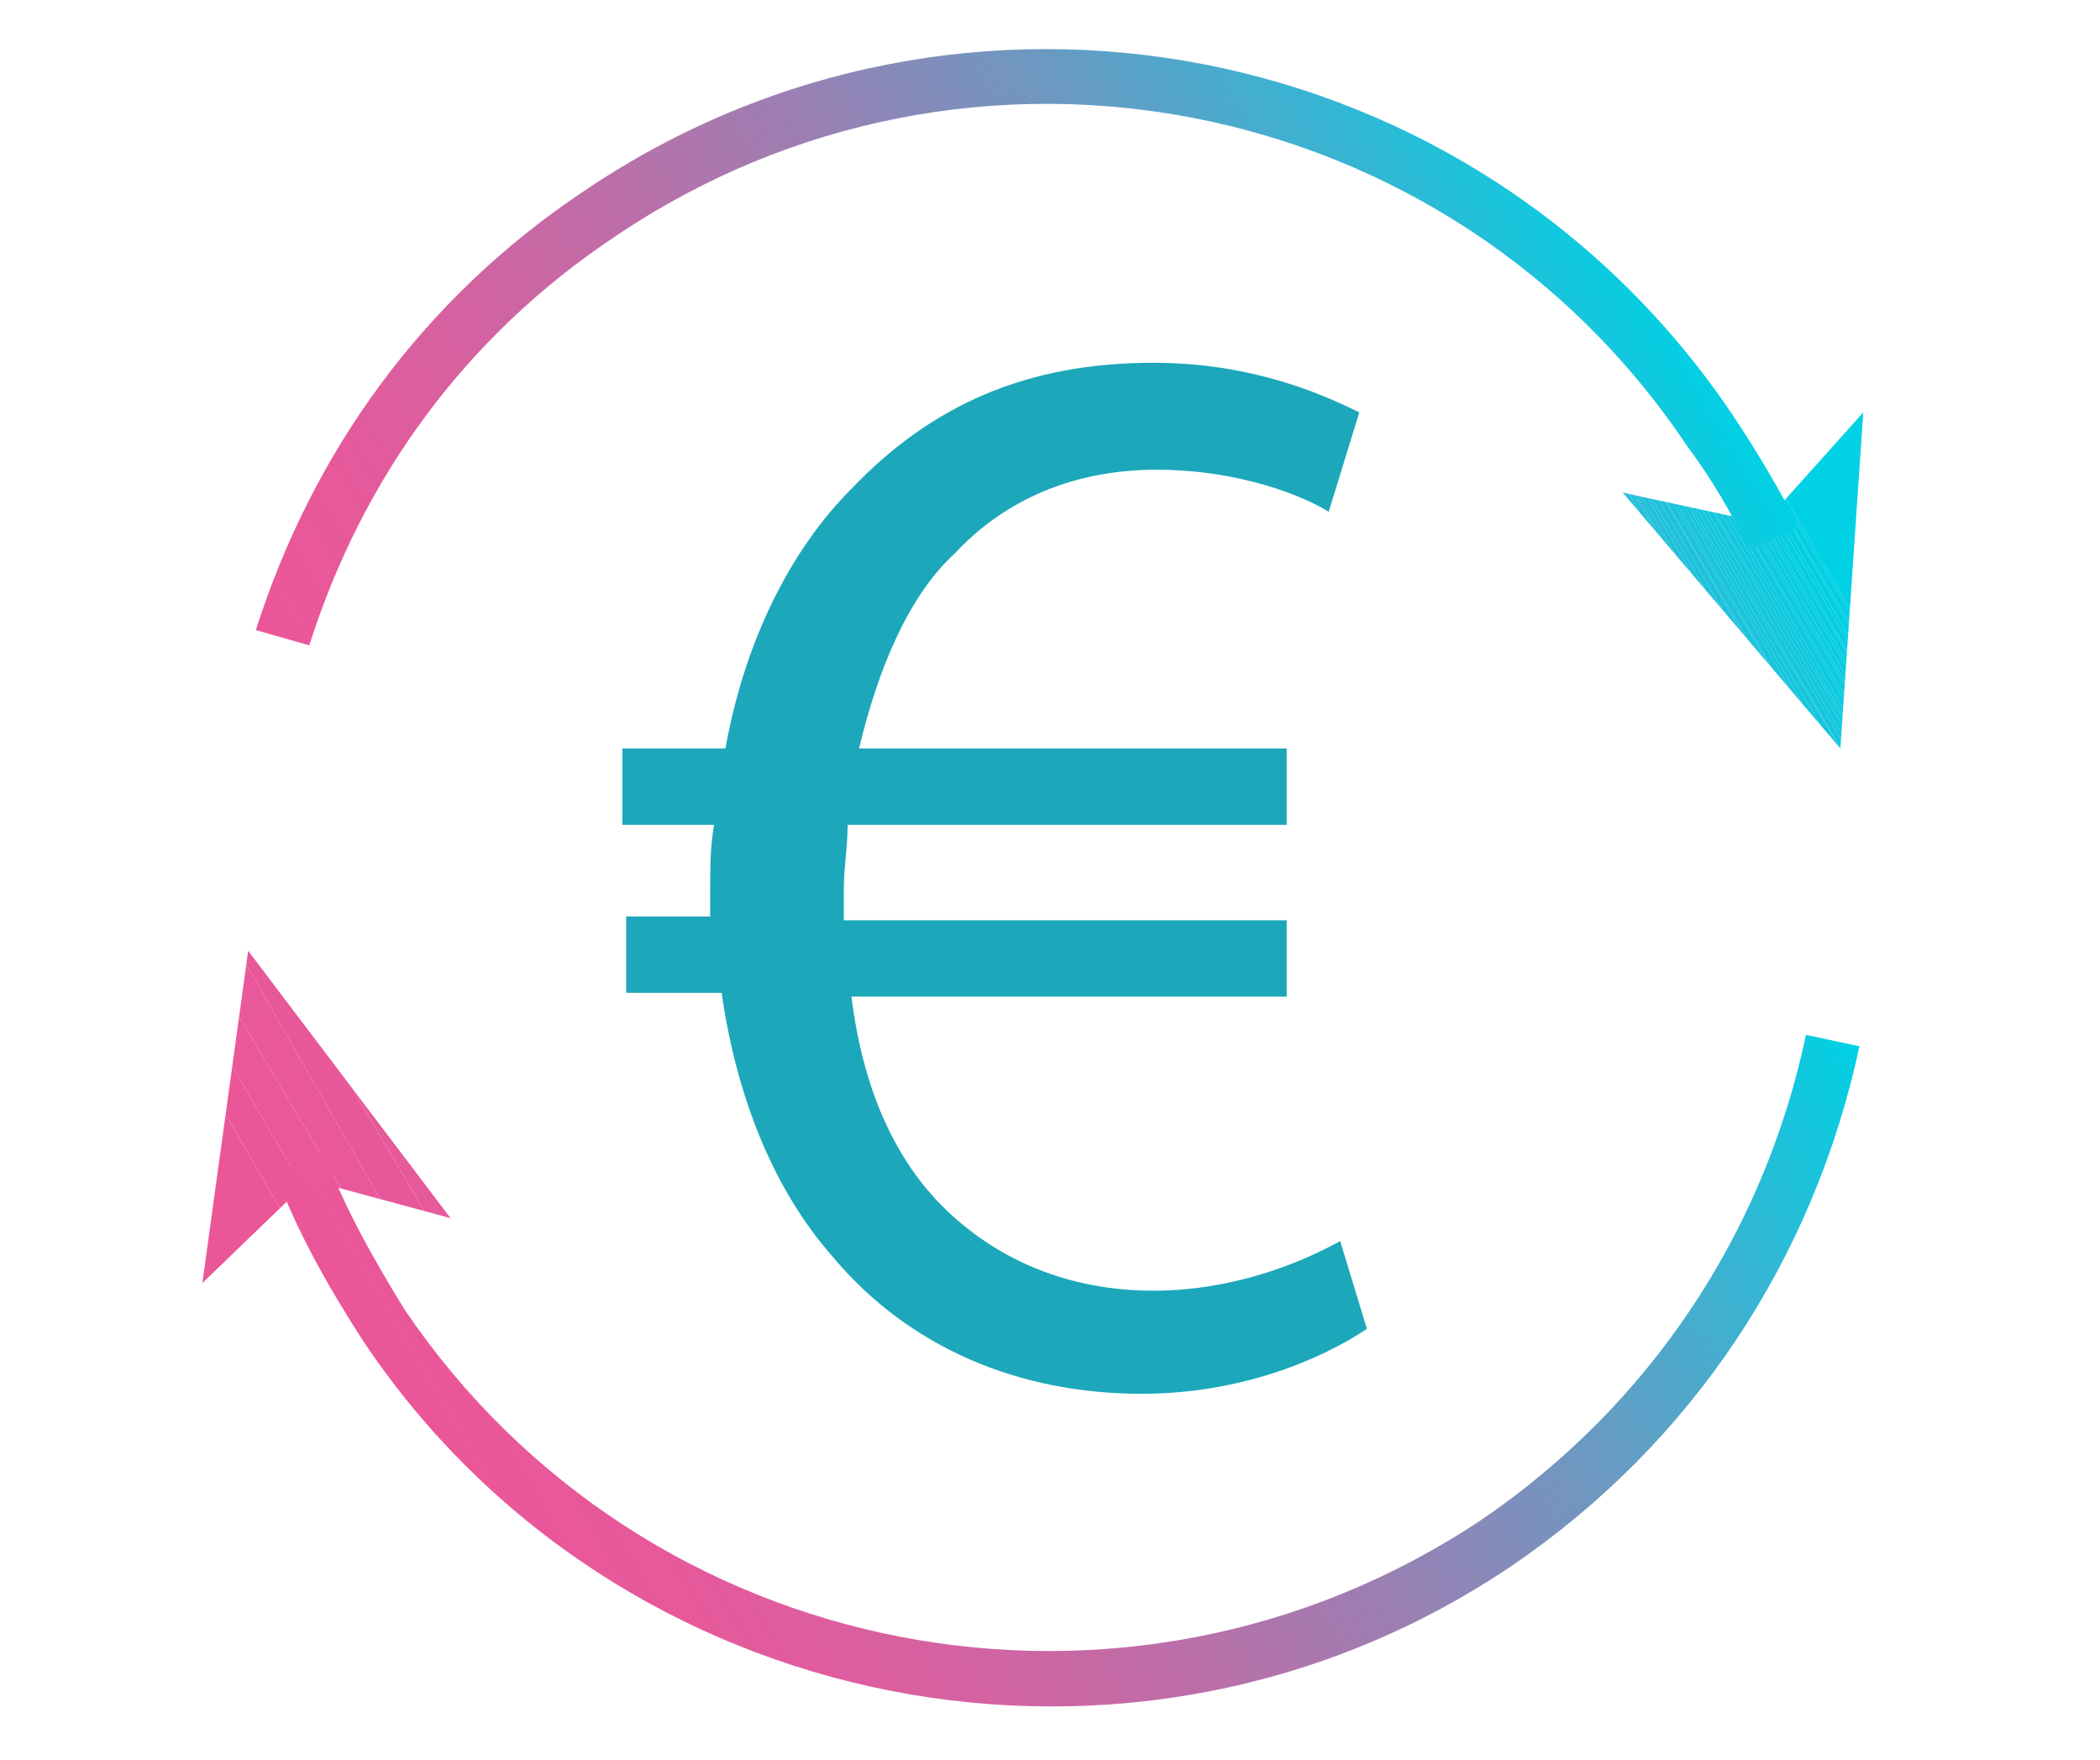 <?xml version="1.0" encoding="utf-8"?>
<!-- Generator: Adobe Illustrator 23.0.5, SVG Export Plug-In . SVG Version: 6.00 Build 0)  -->
<svg version="1.1" id="Layer_1" xmlns="http://www.w3.org/2000/svg" xmlns:xlink="http://www.w3.org/1999/xlink" x="0px" y="0px"
	 viewBox="0 0 55 46.1" style="enable-background:new 0 0 55 46.1;" xml:space="preserve">
<style type="text/css">
	.st0{fill:#1CA8BA;}
	.st1{fill:url(#SVGID_1_);}
	.st2{clip-path:url(#SVGID_3_);fill:#EB5699;}
	.st3{clip-path:url(#SVGID_3_);fill:#EA579A;}
	.st4{clip-path:url(#SVGID_3_);fill:#E9589A;}
	.st5{clip-path:url(#SVGID_3_);fill:#E7589B;}
	.st6{clip-path:url(#SVGID_3_);fill:#E6599B;}
	.st7{fill:url(#SVGID_4_);}
	.st8{clip-path:url(#SVGID_6_);fill:#26BDD8;}
	.st9{clip-path:url(#SVGID_6_);fill:#25BED8;}
	.st10{clip-path:url(#SVGID_6_);fill:#24BFD9;}
	.st11{clip-path:url(#SVGID_6_);fill:#23BFD9;}
	.st12{clip-path:url(#SVGID_6_);fill:#22C0D9;}
	.st13{clip-path:url(#SVGID_6_);fill:#21C0DA;}
	.st14{clip-path:url(#SVGID_6_);fill:#20C1DA;}
	.st15{clip-path:url(#SVGID_6_);fill:#1FC1DA;}
	.st16{clip-path:url(#SVGID_6_);fill:#1EC2DB;}
	.st17{clip-path:url(#SVGID_6_);fill:#1DC2DB;}
	.st18{clip-path:url(#SVGID_6_);fill:#1CC3DB;}
	.st19{clip-path:url(#SVGID_6_);fill:#1AC3DC;}
	.st20{clip-path:url(#SVGID_6_);fill:#19C4DC;}
	.st21{clip-path:url(#SVGID_6_);fill:#18C4DC;}
	.st22{clip-path:url(#SVGID_6_);fill:#17C5DD;}
	.st23{clip-path:url(#SVGID_6_);fill:#16C5DD;}
	.st24{clip-path:url(#SVGID_6_);fill:#15C6DD;}
	.st25{clip-path:url(#SVGID_6_);fill:#14C6DE;}
	.st26{clip-path:url(#SVGID_6_);fill:#13C7DE;}
	.st27{clip-path:url(#SVGID_6_);fill:#12C7DE;}
	.st28{clip-path:url(#SVGID_6_);fill:#11C8DF;}
	.st29{clip-path:url(#SVGID_6_);fill:#10C9DF;}
	.st30{clip-path:url(#SVGID_6_);fill:#0FC9DF;}
	.st31{clip-path:url(#SVGID_6_);fill:#0ECAE0;}
	.st32{clip-path:url(#SVGID_6_);fill:#0DCAE0;}
	.st33{clip-path:url(#SVGID_6_);fill:#0CCBE0;}
	.st34{clip-path:url(#SVGID_6_);fill:#0BCBE0;}
	.st35{clip-path:url(#SVGID_6_);fill:#0ACCE1;}
	.st36{clip-path:url(#SVGID_6_);fill:#09CCE1;}
	.st37{clip-path:url(#SVGID_6_);fill:#08CDE1;}
	.st38{clip-path:url(#SVGID_6_);fill:#07CDE2;}
	.st39{clip-path:url(#SVGID_6_);fill:#06CEE2;}
	.st40{clip-path:url(#SVGID_6_);fill:#05CEE2;}
	.st41{clip-path:url(#SVGID_6_);fill:#04CFE3;}
	.st42{clip-path:url(#SVGID_6_);fill:#03CFE3;}
	.st43{clip-path:url(#SVGID_6_);fill:#02D0E3;}
	.st44{clip-path:url(#SVGID_6_);fill:#01D0E4;}
	.st45{clip-path:url(#SVGID_6_);fill:#00D1E4;}
</style>
<title>icon/64-blackjack</title>
<desc>Created with Sketch.</desc>
<g>
	<g>
		<path class="st0" d="M35.8,34.8c-1.2,0.8-3.3,1.7-5.9,1.7c-3.2,0-6.1-1.2-8.1-3.6c-1.5-1.7-2.5-4.1-2.9-6.9h-2.5v-2h2.2
			c0-0.2,0-0.4,0-0.6c0-0.7,0-1.2,0.1-1.8h-2.4v-2H19c0.5-2.8,1.7-5.2,3.3-6.8c2.1-2.2,4.6-3.3,7.9-3.3c2.4,0,4.2,0.7,5.4,1.3
			l-0.8,2.6c-1-0.6-2.7-1.1-4.5-1.1c-2.2,0-4,0.8-5.3,2.2c-1.2,1.1-2,3-2.5,5.1h11.2v2H22.2c0,0.6-0.1,1.1-0.1,1.7
			c0,0.3,0,0.5,0,0.8h11.6v2H22.3c0.3,2.4,1.1,4.1,2.2,5.3c1.5,1.6,3.5,2.4,5.7,2.4s4-0.8,4.9-1.3L35.8,34.8z"/>
	</g>
</g>
<g>
	<g>
		
			<linearGradient id="SVGID_1_" gradientUnits="userSpaceOnUse" x1="35.208" y1="45.244" x2="37.598" y2="7.512" gradientTransform="matrix(0.559 0.829 -0.829 0.559 31.137 -12.69)">
			<stop  offset="0" style="stop-color:#EB5699"/>
			<stop  offset="0.105" style="stop-color:#E6599B"/>
			<stop  offset="0.235" style="stop-color:#D661A0"/>
			<stop  offset="0.378" style="stop-color:#BD6EA8"/>
			<stop  offset="0.531" style="stop-color:#9A80B3"/>
			<stop  offset="0.691" style="stop-color:#6D98C1"/>
			<stop  offset="0.855" style="stop-color:#36B5D3"/>
			<stop  offset="1" style="stop-color:#00D1E4"/>
		</linearGradient>
		<path class="st1" d="M9.5,35.1c-0.9-1.4-1.7-2.8-2.3-4.4l1.3-0.5c0.5,1.4,1.3,2.8,2.1,4.1c6.3,9.3,18.9,11.7,28.2,5.5
			c4.4-3,7.4-7.5,8.5-12.7l1.4,0.3C47.5,33,44.3,37.8,39.6,41C29.7,47.7,16.1,45,9.5,35.1z"/>
	</g>
	<g>
		<g>
			<g>
				<defs>
					<polygon id="SVGID_2_" points="6.5,24.9 11.8,31.9 8.1,30.9 5.3,33.6 					"/>
				</defs>
				<clipPath id="SVGID_3_">
					<use xlink:href="#SVGID_2_"  style="overflow:visible;"/>
				</clipPath>
				<polygon class="st2" points="4.3,26.4 8.7,34 6.6,35.5 1.6,28.2 				"/>
				<polygon class="st2" points="4.9,25.9 9.4,33.6 8.7,34 4.3,26.4 				"/>
				<polygon class="st3" points="5.6,25.5 10.1,33.1 9.4,33.6 4.9,25.9 				"/>
				<polygon class="st4" points="6.3,25 10.7,32.7 10.1,33.1 5.6,25.5 				"/>
				<polygon class="st5" points="7.4,25.4 11.4,32.2 10.7,32.7 6.3,25 6.9,24.6 				"/>
				<polygon class="st6" points="11.4,32.2 7.4,25.4 11.8,31.9 				"/>
			</g>
		</g>
	</g>
</g>
<g>
	<g>
		
			<linearGradient id="SVGID_4_" gradientUnits="userSpaceOnUse" x1="16.766" y1="36.929" x2="19.059" y2="0.731" gradientTransform="matrix(0.559 0.829 -0.829 0.559 31.137 -12.69)">
			<stop  offset="0" style="stop-color:#EB5699"/>
			<stop  offset="0.105" style="stop-color:#E6599B"/>
			<stop  offset="0.235" style="stop-color:#D661A0"/>
			<stop  offset="0.378" style="stop-color:#BD6EA8"/>
			<stop  offset="0.531" style="stop-color:#9A80B3"/>
			<stop  offset="0.691" style="stop-color:#6D98C1"/>
			<stop  offset="0.855" style="stop-color:#36B5D3"/>
			<stop  offset="1" style="stop-color:#00D1E4"/>
		</linearGradient>
		<path class="st7" d="M6.7,16.5c1.5-4.7,4.4-8.7,8.6-11.5c9.9-6.7,23.4-4.1,30.1,5.9c0.6,0.9,1.2,1.9,1.7,2.9l-1.3,0.6
			c-0.4-0.9-1-1.9-1.6-2.7C38,2.4,25.4-0.1,16.1,6.2c-3.9,2.6-6.6,6.3-8,10.7L6.7,16.5z"/>
	</g>
	<g>
		<g>
			<g>
				<defs>
					<polygon id="SVGID_5_" points="48.2,19.6 42.5,12.9 46.2,13.7 48.8,10.8 					"/>
				</defs>
				<clipPath id="SVGID_6_">
					<use xlink:href="#SVGID_5_"  style="overflow:visible;"/>
				</clipPath>
				<polygon class="st8" points="42.5,12.9 43,13.8 42.5,12.9 				"/>
				<polygon class="st9" points="42.6,12.8 43.9,15.1 43,13.8 42.5,12.9 				"/>
				<polygon class="st10" points="42.7,12.8 44.8,16.3 43.9,15.1 42.6,12.8 				"/>
				<polygon class="st11" points="42.7,12.7 45.6,17.6 44.8,16.3 42.7,12.8 				"/>
				<polygon class="st12" points="42.8,12.7 46.5,18.9 45.6,17.6 42.7,12.7 				"/>
				<polygon class="st13" points="42.9,12.6 47.3,20.2 46.5,18.9 42.8,12.7 				"/>
				<polygon class="st14" points="43,12.6 47.4,20.1 47.4,20.2 47.3,20.2 42.9,12.6 				"/>
				<polygon class="st15" points="43.1,12.5 47.5,20.1 47.4,20.1 43,12.6 				"/>
				<polygon class="st16" points="43.2,12.4 47.6,20 47.5,20.1 43.1,12.5 				"/>
				<polygon class="st17" points="43.2,12.4 47.7,20 47.6,20 43.2,12.4 				"/>
				<polygon class="st18" points="43.3,12.3 47.8,19.9 47.7,20 43.2,12.4 				"/>
				<polygon class="st19" points="43.4,12.3 47.8,19.9 47.8,19.9 43.3,12.3 				"/>
				<polygon class="st20" points="43.5,12.2 47.9,19.8 47.8,19.9 43.4,12.3 				"/>
				<polygon class="st21" points="43.6,12.2 48,19.8 47.9,19.8 43.5,12.2 				"/>
				<polygon class="st22" points="43.6,12.1 48.1,19.7 48,19.8 43.6,12.2 				"/>
				<polygon class="st23" points="43.7,12.1 48.2,19.6 48.1,19.7 43.6,12.1 				"/>
				<polygon class="st24" points="43.8,12 48.2,19.6 48.2,19.6 43.7,12.1 				"/>
				<polygon class="st25" points="43.9,12 48.3,19.5 48.2,19.6 43.8,12 				"/>
				<polygon class="st26" points="44,11.9 48.4,19.5 48.3,19.5 43.9,12 				"/>
				<polygon class="st27" points="44,11.9 48.5,19.4 48.4,19.5 44,11.9 				"/>
				<polygon class="st28" points="44.1,11.8 48.6,19.4 48.5,19.4 44,11.9 				"/>
				<polygon class="st29" points="44.2,11.7 48.6,19.3 48.6,19.4 44.1,11.8 				"/>
				<polygon class="st30" points="44.3,11.7 48.7,19.3 48.6,19.3 44.2,11.7 				"/>
				<polygon class="st31" points="44.4,11.6 48.8,19.2 48.7,19.3 44.3,11.7 				"/>
				<polygon class="st32" points="44.4,11.6 48.9,19.2 48.8,19.2 44.4,11.6 				"/>
				<polygon class="st33" points="44.5,11.5 49,19.1 48.9,19.2 44.4,11.6 				"/>
				<polygon class="st34" points="44.6,11.5 49,19 49,19.1 44.5,11.5 				"/>
				<polygon class="st35" points="44.7,11.4 49.1,19 49,19 44.6,11.5 				"/>
				<polygon class="st36" points="44.8,11.4 49.2,18.9 49.1,19 44.7,11.4 				"/>
				<polygon class="st37" points="44.8,11.3 49.3,18.9 49.2,18.9 44.8,11.4 				"/>
				<polygon class="st38" points="44.9,11.3 49.4,18.8 49.3,18.9 44.8,11.3 				"/>
				<polygon class="st39" points="45,11.2 49.4,18.8 49.4,18.8 44.9,11.3 				"/>
				<polygon class="st40" points="45.1,11.1 49.5,18.7 49.4,18.8 45,11.2 				"/>
				<polygon class="st41" points="45.2,11.1 49.6,18.7 49.5,18.7 45.1,11.1 				"/>
				<polygon class="st42" points="45.3,11 49.7,18.6 49.6,18.7 45.2,11.1 				"/>
				<polygon class="st43" points="45.3,11 49.8,18.6 49.7,18.6 45.3,11 				"/>
				<polygon class="st44" points="45.4,10.9 49.9,18.5 49.8,18.6 45.3,11 				"/>
				<polygon class="st45" points="45.5,10.9 49.9,18.4 49.9,18.5 45.4,10.9 				"/>
				<polygon class="st45" points="49.9,18.4 45.5,10.9 47.8,9.3 52.7,16.6 				"/>
			</g>
		</g>
	</g>
</g>
</svg>
